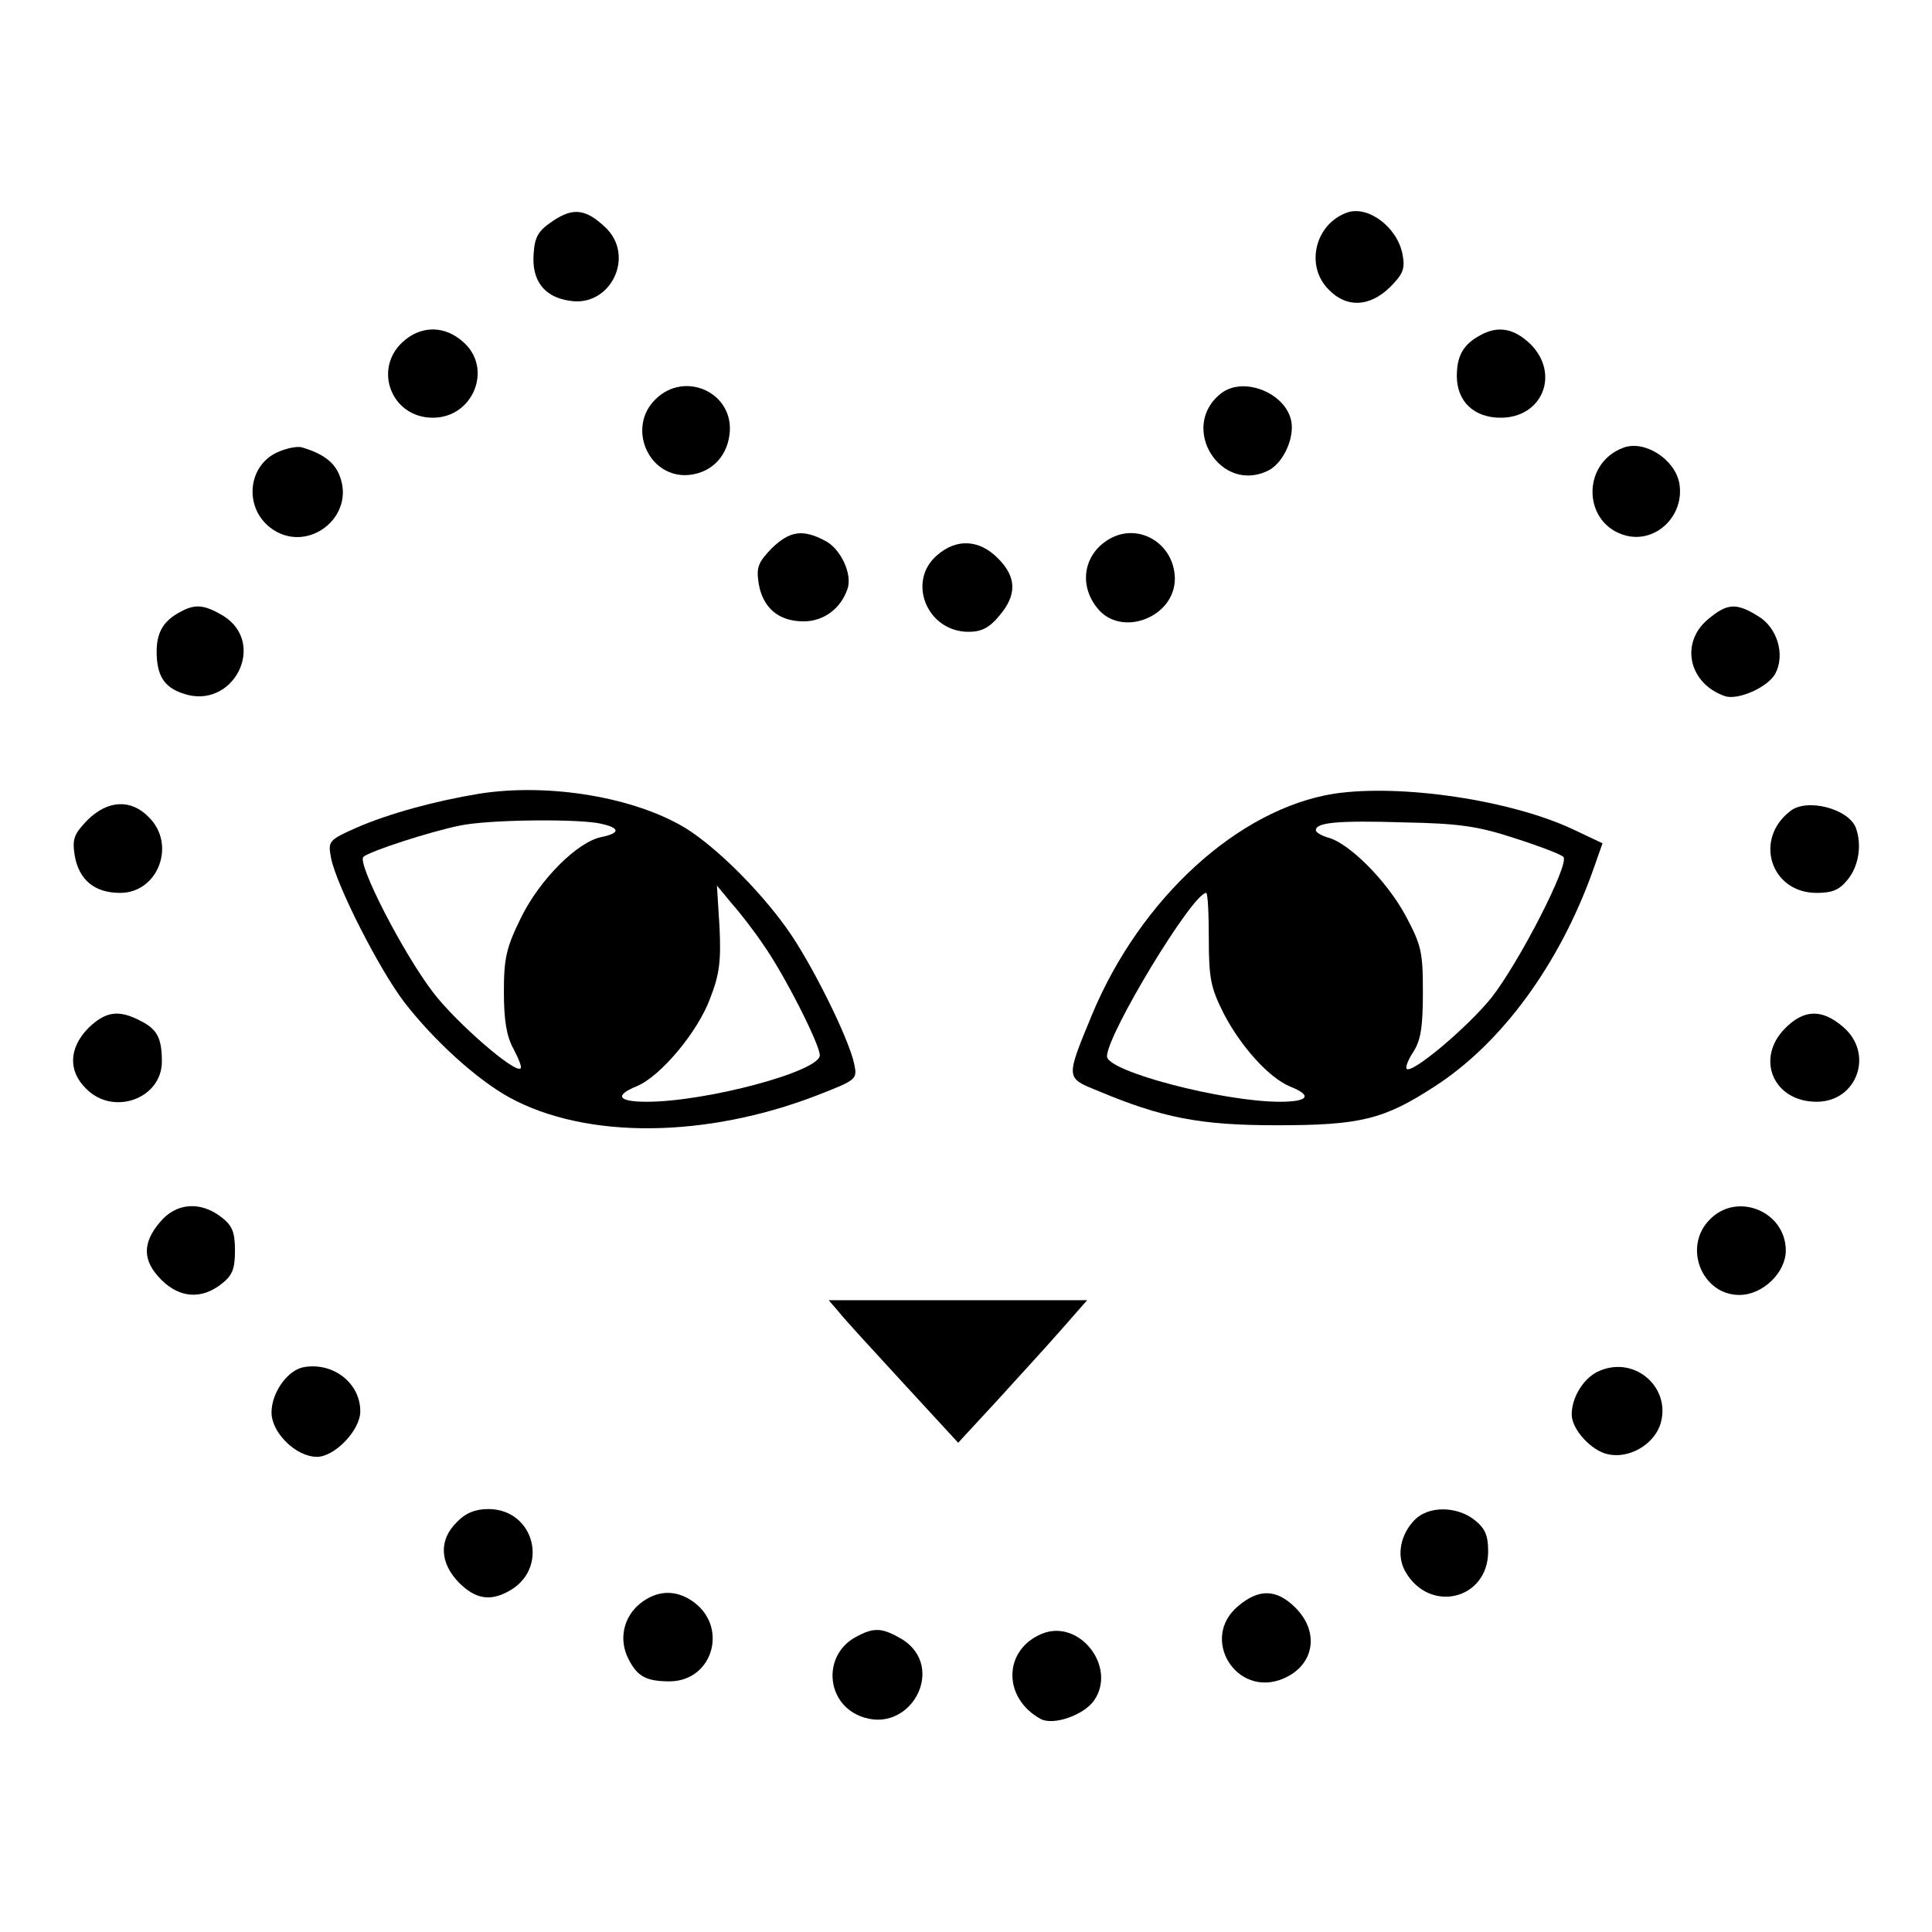 <?xml version="1.0" standalone="no"?>
<!DOCTYPE svg PUBLIC "-//W3C//DTD SVG 20010904//EN"
 "http://www.w3.org/TR/2001/REC-SVG-20010904/DTD/svg10.dtd">
<svg version="1.0" xmlns="http://www.w3.org/2000/svg"
 width="370pt" height="370pt" viewBox="0 0 370 370"
 preserveAspectRatio="xMidYMid meet">
<g transform="translate(0,370) scale(0.1,-0.1)"
fill="#000000" stroke="none">
<path d="M1059 3277 c-28 -19 -35 -30 -37 -63 -4 -51 20 -83 69 -90 78 -13
126 85 69 140 -38 36 -62 39 -101 13z"/>
<path d="M2580 3293 c-62 -22 -81 -103 -35 -148 34 -35 78 -33 117 5 26 26 29
36 24 63 -10 52 -66 94 -106 80z"/>
<path d="M777 3050 c-65 -51 -30 -150 52 -150 78 0 116 96 57 146 -33 29 -75
31 -109 4z"/>
<path d="M2835 3058 c-32 -17 -45 -39 -45 -78 0 -49 33 -80 84 -80 80 0 114
84 57 141 -31 30 -62 36 -96 17z"/>
<path d="M1255 2935 c-53 -52 -16 -145 57 -145 45 1 79 31 85 77 11 80 -85
125 -142 68z"/>
<path d="M2339 2947 c-83 -64 -1 -196 92 -147 27 15 48 61 42 93 -10 54 -91
87 -134 54z"/>
<path d="M534 2835 c-59 -24 -68 -105 -17 -145 69 -54 166 19 133 100 -10 25
-31 41 -71 53 -8 3 -29 -1 -45 -8z"/>
<path d="M3110 2843 c-83 -30 -79 -148 5 -169 58 -14 112 40 101 101 -9 46
-66 82 -106 68z"/>
<path d="M1478 2650 c-26 -27 -30 -36 -25 -68 8 -46 38 -72 86 -72 38 0 71 24
84 62 10 28 -13 78 -44 93 -42 22 -67 18 -101 -15z"/>
<path d="M2125 2668 c-49 -28 -60 -87 -24 -132 45 -58 149 -19 149 56 -1 67
-69 108 -125 76z"/>
<path d="M1795 2637 c-59 -50 -20 -147 60 -147 25 0 40 8 59 31 34 40 33 74
-3 110 -36 36 -79 38 -116 6z"/>
<path d="M345 2528 c-32 -17 -45 -39 -45 -76 0 -45 14 -68 50 -80 96 -34 163
96 77 149 -36 21 -53 23 -82 7z"/>
<path d="M3271 2514 c-54 -45 -37 -123 32 -147 25 -9 83 17 97 43 19 36 4 88
-33 110 -42 26 -59 25 -96 -6z"/>
<path d="M918 2180 c-85 -14 -173 -38 -235 -65 -54 -24 -55 -26 -49 -58 10
-52 92 -213 140 -276 58 -75 140 -149 202 -183 147 -80 375 -78 588 4 77 30
78 31 72 60 -10 49 -83 196 -130 261 -53 74 -135 155 -193 191 -97 59 -261 87
-395 66z m225 -56 c44 -8 48 -19 9 -27 -46 -9 -118 -81 -154 -154 -28 -57 -33
-77 -33 -142 0 -55 5 -85 18 -109 10 -19 17 -36 14 -38 -10 -11 -124 88 -168
146 -58 76 -146 248 -133 259 12 11 130 49 185 60 53 11 209 13 262 5z m318
-232 c40 -56 109 -192 109 -213 0 -31 -218 -89 -331 -89 -56 0 -63 12 -19 30
45 19 116 103 140 168 18 46 21 72 18 136 l-5 80 29 -35 c16 -18 43 -53 59
-77z"/>
<path d="M2555 2180 c-183 -29 -371 -200 -464 -424 -50 -121 -50 -120 9 -144
126 -53 198 -67 345 -67 160 0 205 11 302 74 129 83 239 234 303 412 l19 54
-57 27 c-120 56 -329 87 -457 68z m345 -85 c47 -15 89 -31 94 -36 13 -12 -85
-203 -138 -270 -46 -57 -152 -146 -162 -136 -3 3 3 18 13 33 14 22 18 48 18
114 0 78 -3 90 -34 148 -36 66 -108 138 -148 148 -13 4 -23 10 -23 14 0 15 42
19 170 15 103 -2 140 -7 210 -30z m-585 -193 c0 -76 4 -94 28 -142 33 -64 87
-124 128 -141 43 -17 35 -29 -20 -29 -108 0 -331 58 -331 87 0 42 164 313 190
313 3 0 5 -39 5 -88z"/>
<path d="M168 2130 c-26 -27 -30 -36 -25 -68 8 -47 38 -72 87 -72 73 0 108 93
55 145 -34 35 -78 33 -117 -5z"/>
<path d="M3429 2147 c-71 -54 -38 -157 50 -157 31 0 44 6 60 26 21 26 27 67
15 99 -14 36 -93 57 -125 32z"/>
<path d="M169 1731 c-37 -38 -39 -82 -4 -116 52 -53 145 -19 145 52 0 45 -9
62 -41 78 -42 22 -67 18 -100 -14z"/>
<path d="M3419 1731 c-58 -58 -23 -141 60 -141 78 0 111 93 50 144 -40 34 -74
33 -110 -3z"/>
<path d="M306 1359 c-34 -40 -33 -74 3 -110 35 -35 77 -38 115 -8 21 16 26 29
26 64 0 35 -5 48 -26 64 -40 31 -87 28 -118 -10z"/>
<path d="M3275 1365 c-53 -52 -16 -145 56 -145 45 0 89 43 89 85 0 75 -93 113
-145 60z"/>
<path d="M1606 1188 c10 -13 66 -74 124 -137 l105 -114 73 79 c40 44 96 105
124 137 l50 57 -248 0 -247 0 19 -22z"/>
<path d="M583 1082 c-32 -5 -63 -49 -63 -87 0 -39 47 -85 87 -85 34 0 83 51
83 87 0 54 -51 94 -107 85z"/>
<path d="M3064 1075 c-30 -12 -54 -50 -54 -84 0 -28 37 -69 69 -76 40 -9 86
17 100 55 24 70 -46 134 -115 105z"/>
<path d="M875 785 c-35 -34 -33 -78 4 -116 31 -31 59 -36 94 -17 80 42 52 158
-38 158 -25 0 -44 -8 -60 -25z"/>
<path d="M2710 790 c-28 -28 -36 -69 -19 -99 46 -82 159 -55 159 38 0 31 -6
44 -26 60 -34 27 -88 27 -114 1z"/>
<path d="M1227 630 c-33 -26 -43 -70 -23 -108 17 -33 34 -42 79 -42 84 1 113
108 41 155 -32 21 -66 19 -97 -5z"/>
<path d="M2371 624 c-74 -62 -3 -176 86 -139 60 25 71 89 24 136 -36 36 -70
37 -110 3z"/>
<path d="M1639 565 c-63 -34 -58 -124 7 -151 96 -40 169 93 81 147 -38 22 -53
23 -88 4z"/>
<path d="M1995 571 c-74 -31 -75 -123 -2 -163 24 -13 82 7 102 35 45 64 -28
158 -100 128z"/>
</g>
</svg>
